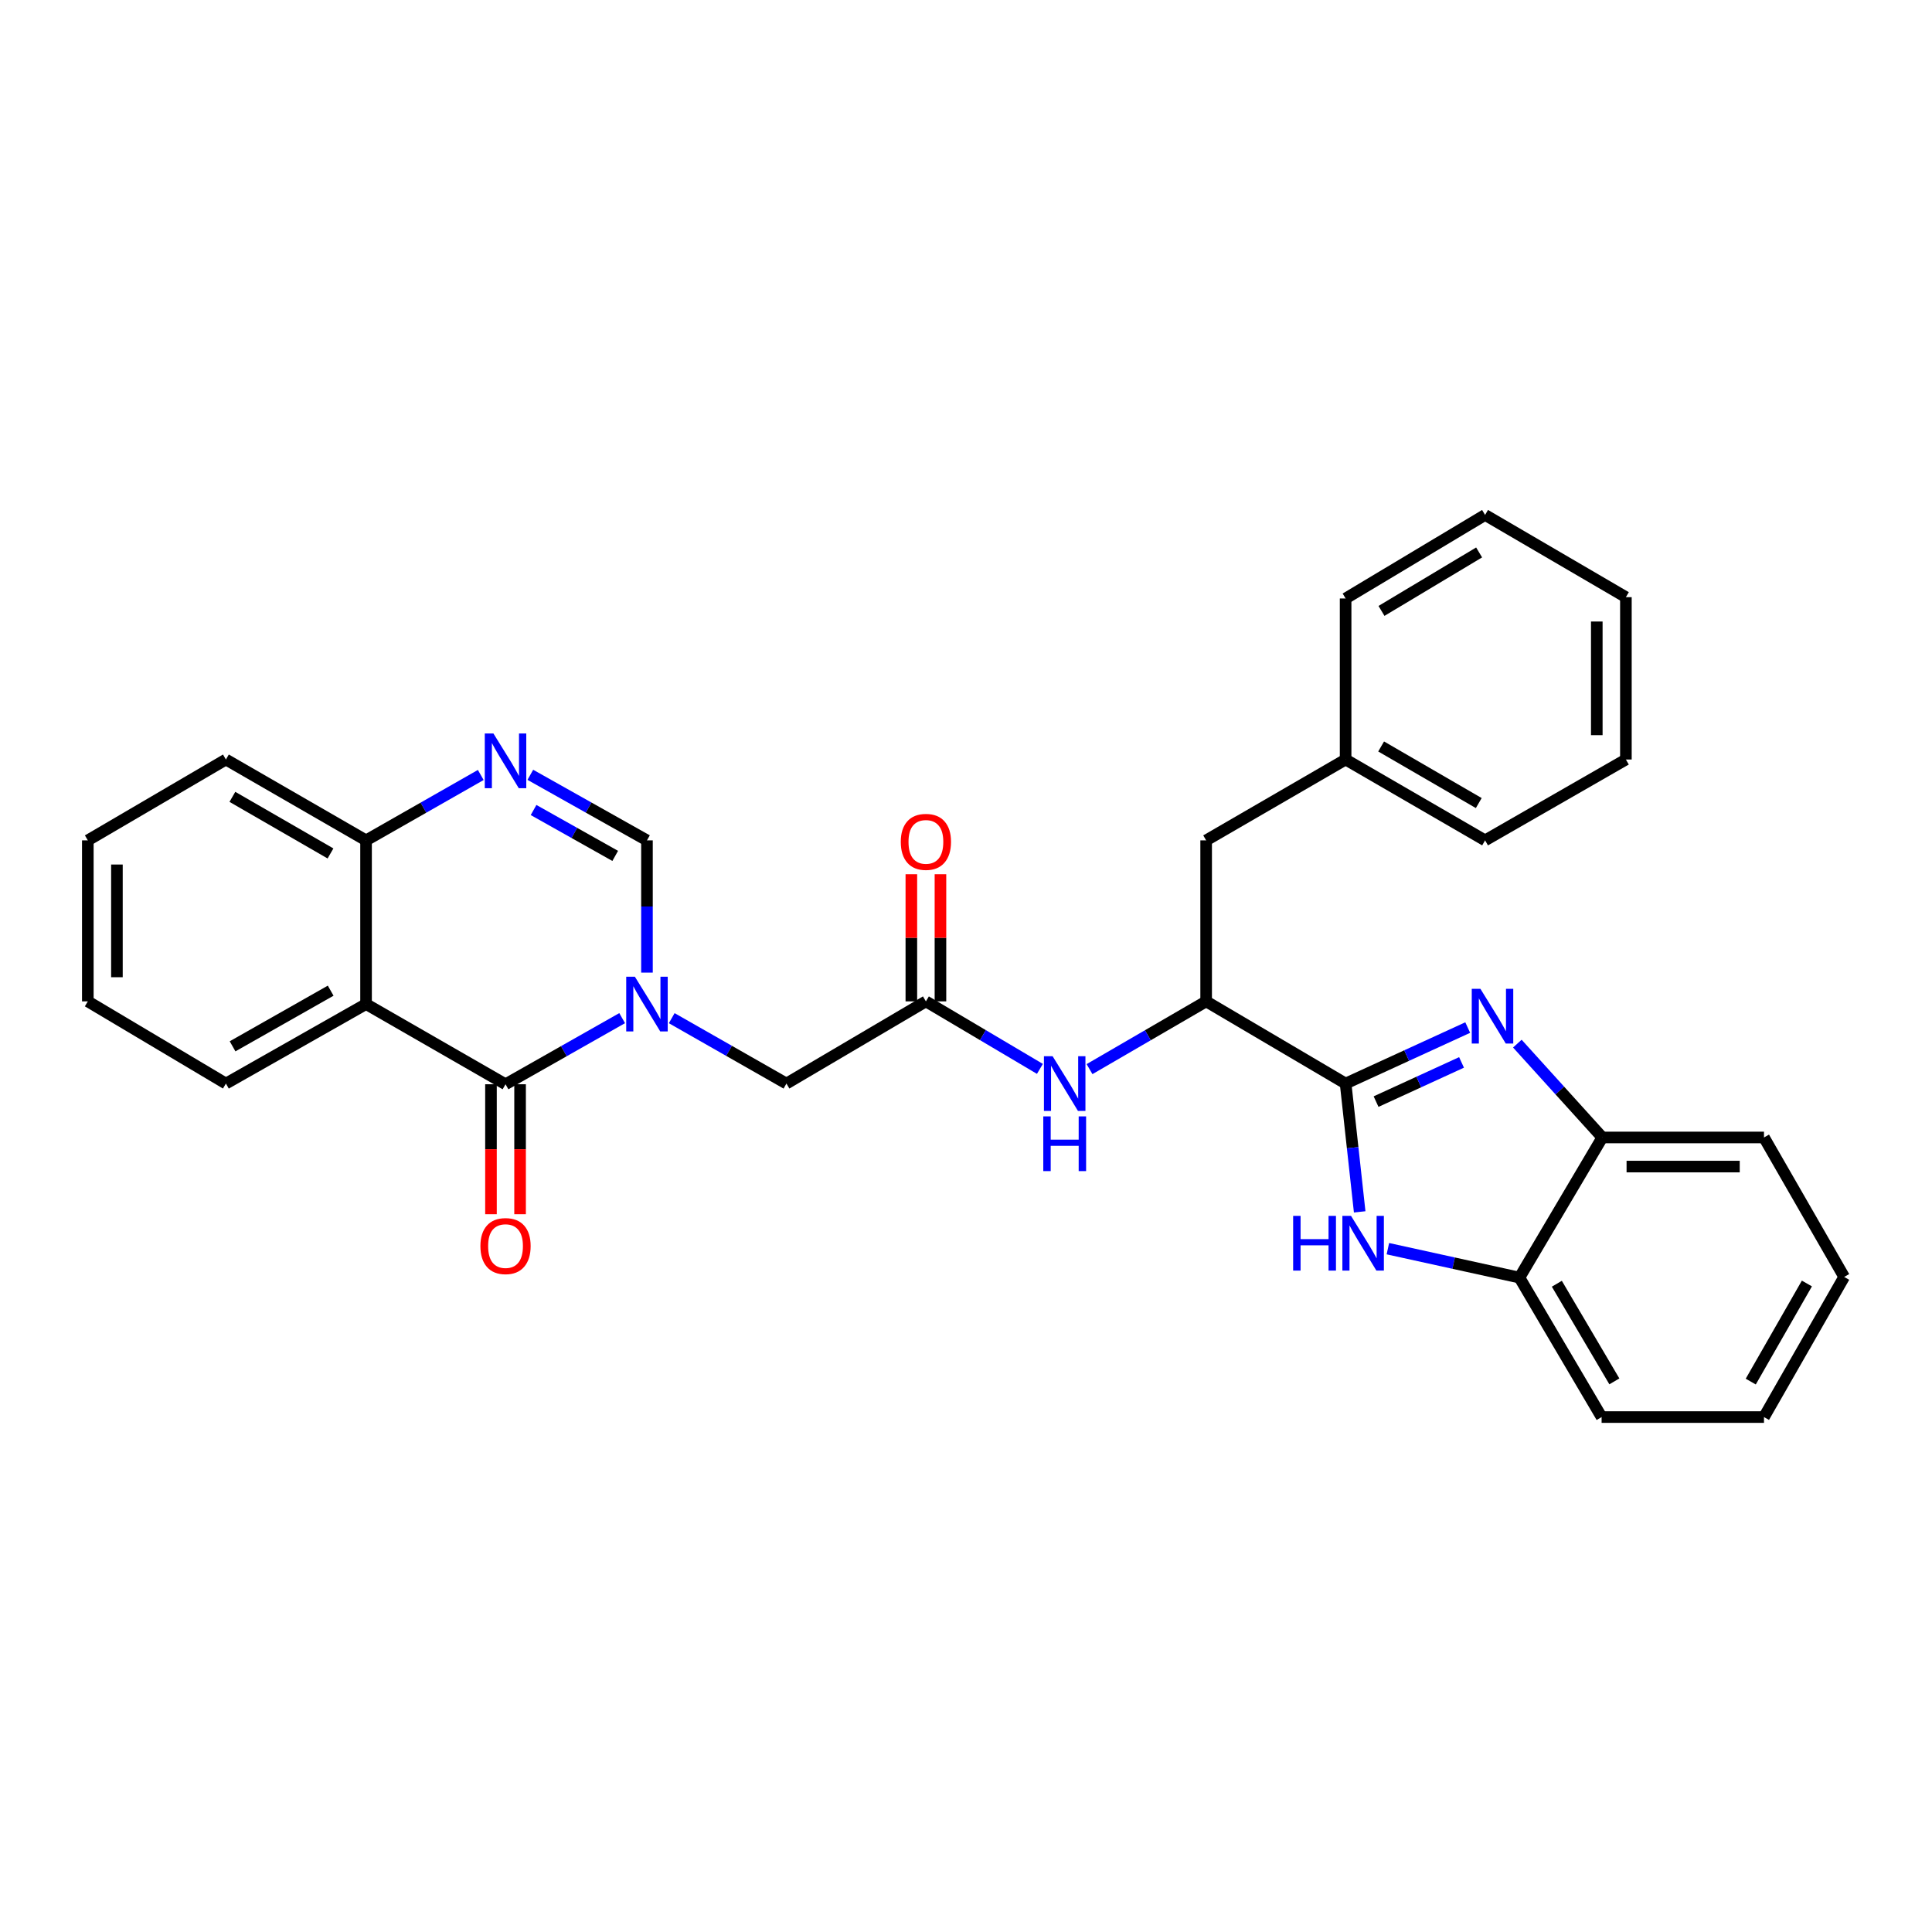 <?xml version='1.0' encoding='iso-8859-1'?>
<svg version='1.1' baseProfile='full'
              xmlns='http://www.w3.org/2000/svg'
                      xmlns:rdkit='http://www.rdkit.org/xml'
                      xmlns:xlink='http://www.w3.org/1999/xlink'
                  xml:space='preserve'
width='1000px' height='1000px' viewBox='0 0 1000 1000'>
<!-- END OF HEADER -->
<rect style='opacity:1.0;fill:#FFFFFF;stroke:none' width='1000' height='1000' x='0' y='0'> </rect>
<path class='bond-0' d='M 322.025,526.982 L 291.842,544.095' style='fill:none;fill-rule:evenodd;stroke:#0000FF;stroke-width:6px;stroke-linecap:butt;stroke-linejoin:miter;stroke-opacity:1' />
<path class='bond-0' d='M 291.842,544.095 L 261.66,561.209' style='fill:none;fill-rule:evenodd;stroke:#000000;stroke-width:6px;stroke-linecap:butt;stroke-linejoin:miter;stroke-opacity:1' />
<path class='bond-6' d='M 334.869,503.422 L 334.869,469.199' style='fill:none;fill-rule:evenodd;stroke:#0000FF;stroke-width:6px;stroke-linecap:butt;stroke-linejoin:miter;stroke-opacity:1' />
<path class='bond-6' d='M 334.869,469.199 L 334.869,434.975' style='fill:none;fill-rule:evenodd;stroke:#000000;stroke-width:6px;stroke-linecap:butt;stroke-linejoin:miter;stroke-opacity:1' />
<path class='bond-13' d='M 347.686,527.006 L 377.372,543.927' style='fill:none;fill-rule:evenodd;stroke:#0000FF;stroke-width:6px;stroke-linecap:butt;stroke-linejoin:miter;stroke-opacity:1' />
<path class='bond-13' d='M 377.372,543.927 L 407.057,560.849' style='fill:none;fill-rule:evenodd;stroke:#000000;stroke-width:6px;stroke-linecap:butt;stroke-linejoin:miter;stroke-opacity:1' />
<path class='bond-3' d='M 261.66,561.209 L 189.471,519.7' style='fill:none;fill-rule:evenodd;stroke:#000000;stroke-width:6px;stroke-linecap:butt;stroke-linejoin:miter;stroke-opacity:1' />
<path class='bond-14' d='M 254.128,561.209 L 254.128,594.842' style='fill:none;fill-rule:evenodd;stroke:#000000;stroke-width:6px;stroke-linecap:butt;stroke-linejoin:miter;stroke-opacity:1' />
<path class='bond-14' d='M 254.128,594.842 L 254.128,628.475' style='fill:none;fill-rule:evenodd;stroke:#FF0000;stroke-width:6px;stroke-linecap:butt;stroke-linejoin:miter;stroke-opacity:1' />
<path class='bond-14' d='M 269.192,561.209 L 269.192,594.842' style='fill:none;fill-rule:evenodd;stroke:#000000;stroke-width:6px;stroke-linecap:butt;stroke-linejoin:miter;stroke-opacity:1' />
<path class='bond-14' d='M 269.192,594.842 L 269.192,628.475' style='fill:none;fill-rule:evenodd;stroke:#FF0000;stroke-width:6px;stroke-linecap:butt;stroke-linejoin:miter;stroke-opacity:1' />
<path class='bond-1' d='M 696.488,560.849 L 624.3,518.311' style='fill:none;fill-rule:evenodd;stroke:#000000;stroke-width:6px;stroke-linecap:butt;stroke-linejoin:miter;stroke-opacity:1' />
<path class='bond-2' d='M 696.488,560.849 L 728.088,546.355' style='fill:none;fill-rule:evenodd;stroke:#000000;stroke-width:6px;stroke-linecap:butt;stroke-linejoin:miter;stroke-opacity:1' />
<path class='bond-2' d='M 728.088,546.355 L 759.687,531.862' style='fill:none;fill-rule:evenodd;stroke:#0000FF;stroke-width:6px;stroke-linecap:butt;stroke-linejoin:miter;stroke-opacity:1' />
<path class='bond-2' d='M 712.248,570.193 L 734.368,560.047' style='fill:none;fill-rule:evenodd;stroke:#000000;stroke-width:6px;stroke-linecap:butt;stroke-linejoin:miter;stroke-opacity:1' />
<path class='bond-2' d='M 734.368,560.047 L 756.487,549.902' style='fill:none;fill-rule:evenodd;stroke:#0000FF;stroke-width:6px;stroke-linecap:butt;stroke-linejoin:miter;stroke-opacity:1' />
<path class='bond-4' d='M 696.488,560.849 L 700.13,594.054' style='fill:none;fill-rule:evenodd;stroke:#000000;stroke-width:6px;stroke-linecap:butt;stroke-linejoin:miter;stroke-opacity:1' />
<path class='bond-4' d='M 700.13,594.054 L 703.771,627.259' style='fill:none;fill-rule:evenodd;stroke:#0000FF;stroke-width:6px;stroke-linecap:butt;stroke-linejoin:miter;stroke-opacity:1' />
<path class='bond-8' d='M 785.375,540.176 L 807.367,564.463' style='fill:none;fill-rule:evenodd;stroke:#0000FF;stroke-width:6px;stroke-linecap:butt;stroke-linejoin:miter;stroke-opacity:1' />
<path class='bond-8' d='M 807.367,564.463 L 829.358,588.75' style='fill:none;fill-rule:evenodd;stroke:#000000;stroke-width:6px;stroke-linecap:butt;stroke-linejoin:miter;stroke-opacity:1' />
<path class='bond-17' d='M 189.471,519.7 L 116.932,560.849' style='fill:none;fill-rule:evenodd;stroke:#000000;stroke-width:6px;stroke-linecap:butt;stroke-linejoin:miter;stroke-opacity:1' />
<path class='bond-17' d='M 171.158,512.77 L 120.38,541.574' style='fill:none;fill-rule:evenodd;stroke:#000000;stroke-width:6px;stroke-linecap:butt;stroke-linejoin:miter;stroke-opacity:1' />
<path class='bond-31' d='M 189.471,519.7 L 189.471,434.975' style='fill:none;fill-rule:evenodd;stroke:#000000;stroke-width:6px;stroke-linecap:butt;stroke-linejoin:miter;stroke-opacity:1' />
<path class='bond-10' d='M 718.363,646.314 L 752.412,653.798' style='fill:none;fill-rule:evenodd;stroke:#0000FF;stroke-width:6px;stroke-linecap:butt;stroke-linejoin:miter;stroke-opacity:1' />
<path class='bond-10' d='M 752.412,653.798 L 786.46,661.281' style='fill:none;fill-rule:evenodd;stroke:#000000;stroke-width:6px;stroke-linecap:butt;stroke-linejoin:miter;stroke-opacity:1' />
<path class='bond-5' d='M 274.499,401.036 L 304.684,418.006' style='fill:none;fill-rule:evenodd;stroke:#0000FF;stroke-width:6px;stroke-linecap:butt;stroke-linejoin:miter;stroke-opacity:1' />
<path class='bond-5' d='M 304.684,418.006 L 334.869,434.975' style='fill:none;fill-rule:evenodd;stroke:#000000;stroke-width:6px;stroke-linecap:butt;stroke-linejoin:miter;stroke-opacity:1' />
<path class='bond-5' d='M 276.173,419.258 L 297.302,431.137' style='fill:none;fill-rule:evenodd;stroke:#0000FF;stroke-width:6px;stroke-linecap:butt;stroke-linejoin:miter;stroke-opacity:1' />
<path class='bond-5' d='M 297.302,431.137 L 318.432,443.015' style='fill:none;fill-rule:evenodd;stroke:#000000;stroke-width:6px;stroke-linecap:butt;stroke-linejoin:miter;stroke-opacity:1' />
<path class='bond-12' d='M 248.842,401.126 L 219.157,418.051' style='fill:none;fill-rule:evenodd;stroke:#0000FF;stroke-width:6px;stroke-linecap:butt;stroke-linejoin:miter;stroke-opacity:1' />
<path class='bond-12' d='M 219.157,418.051 L 189.471,434.975' style='fill:none;fill-rule:evenodd;stroke:#000000;stroke-width:6px;stroke-linecap:butt;stroke-linejoin:miter;stroke-opacity:1' />
<path class='bond-7' d='M 624.3,518.311 L 594.12,535.845' style='fill:none;fill-rule:evenodd;stroke:#000000;stroke-width:6px;stroke-linecap:butt;stroke-linejoin:miter;stroke-opacity:1' />
<path class='bond-7' d='M 594.12,535.845 L 563.939,553.379' style='fill:none;fill-rule:evenodd;stroke:#0000FF;stroke-width:6px;stroke-linecap:butt;stroke-linejoin:miter;stroke-opacity:1' />
<path class='bond-15' d='M 624.3,518.311 L 624.3,434.975' style='fill:none;fill-rule:evenodd;stroke:#000000;stroke-width:6px;stroke-linecap:butt;stroke-linejoin:miter;stroke-opacity:1' />
<path class='bond-19' d='M 829.358,588.75 L 913.037,588.75' style='fill:none;fill-rule:evenodd;stroke:#000000;stroke-width:6px;stroke-linecap:butt;stroke-linejoin:miter;stroke-opacity:1' />
<path class='bond-19' d='M 841.91,603.814 L 900.485,603.814' style='fill:none;fill-rule:evenodd;stroke:#000000;stroke-width:6px;stroke-linecap:butt;stroke-linejoin:miter;stroke-opacity:1' />
<path class='bond-33' d='M 829.358,588.75 L 786.46,661.281' style='fill:none;fill-rule:evenodd;stroke:#000000;stroke-width:6px;stroke-linecap:butt;stroke-linejoin:miter;stroke-opacity:1' />
<path class='bond-9' d='M 479.246,518.311 L 407.057,560.849' style='fill:none;fill-rule:evenodd;stroke:#000000;stroke-width:6px;stroke-linecap:butt;stroke-linejoin:miter;stroke-opacity:1' />
<path class='bond-11' d='M 479.246,518.311 L 508.75,535.782' style='fill:none;fill-rule:evenodd;stroke:#000000;stroke-width:6px;stroke-linecap:butt;stroke-linejoin:miter;stroke-opacity:1' />
<path class='bond-11' d='M 508.75,535.782 L 538.255,553.253' style='fill:none;fill-rule:evenodd;stroke:#0000FF;stroke-width:6px;stroke-linecap:butt;stroke-linejoin:miter;stroke-opacity:1' />
<path class='bond-16' d='M 486.777,518.311 L 486.777,485.403' style='fill:none;fill-rule:evenodd;stroke:#000000;stroke-width:6px;stroke-linecap:butt;stroke-linejoin:miter;stroke-opacity:1' />
<path class='bond-16' d='M 486.777,485.403 L 486.777,452.496' style='fill:none;fill-rule:evenodd;stroke:#FF0000;stroke-width:6px;stroke-linecap:butt;stroke-linejoin:miter;stroke-opacity:1' />
<path class='bond-16' d='M 471.714,518.311 L 471.714,485.403' style='fill:none;fill-rule:evenodd;stroke:#000000;stroke-width:6px;stroke-linecap:butt;stroke-linejoin:miter;stroke-opacity:1' />
<path class='bond-16' d='M 471.714,485.403 L 471.714,452.496' style='fill:none;fill-rule:evenodd;stroke:#FF0000;stroke-width:6px;stroke-linecap:butt;stroke-linejoin:miter;stroke-opacity:1' />
<path class='bond-20' d='M 786.46,661.281 L 828.99,733.47' style='fill:none;fill-rule:evenodd;stroke:#000000;stroke-width:6px;stroke-linecap:butt;stroke-linejoin:miter;stroke-opacity:1' />
<path class='bond-20' d='M 805.818,664.463 L 835.589,714.995' style='fill:none;fill-rule:evenodd;stroke:#000000;stroke-width:6px;stroke-linecap:butt;stroke-linejoin:miter;stroke-opacity:1' />
<path class='bond-21' d='M 189.471,434.975 L 116.932,393.123' style='fill:none;fill-rule:evenodd;stroke:#000000;stroke-width:6px;stroke-linecap:butt;stroke-linejoin:miter;stroke-opacity:1' />
<path class='bond-21' d='M 171.062,441.745 L 120.285,412.449' style='fill:none;fill-rule:evenodd;stroke:#000000;stroke-width:6px;stroke-linecap:butt;stroke-linejoin:miter;stroke-opacity:1' />
<path class='bond-18' d='M 624.3,434.975 L 696.488,393.123' style='fill:none;fill-rule:evenodd;stroke:#000000;stroke-width:6px;stroke-linecap:butt;stroke-linejoin:miter;stroke-opacity:1' />
<path class='bond-24' d='M 116.932,560.849 L 45.455,518.311' style='fill:none;fill-rule:evenodd;stroke:#000000;stroke-width:6px;stroke-linecap:butt;stroke-linejoin:miter;stroke-opacity:1' />
<path class='bond-22' d='M 696.488,393.123 L 768.677,434.975' style='fill:none;fill-rule:evenodd;stroke:#000000;stroke-width:6px;stroke-linecap:butt;stroke-linejoin:miter;stroke-opacity:1' />
<path class='bond-22' d='M 714.872,386.369 L 765.404,415.666' style='fill:none;fill-rule:evenodd;stroke:#000000;stroke-width:6px;stroke-linecap:butt;stroke-linejoin:miter;stroke-opacity:1' />
<path class='bond-23' d='M 696.488,393.123 L 696.488,309.771' style='fill:none;fill-rule:evenodd;stroke:#000000;stroke-width:6px;stroke-linecap:butt;stroke-linejoin:miter;stroke-opacity:1' />
<path class='bond-26' d='M 913.037,588.75 L 954.545,660.938' style='fill:none;fill-rule:evenodd;stroke:#000000;stroke-width:6px;stroke-linecap:butt;stroke-linejoin:miter;stroke-opacity:1' />
<path class='bond-25' d='M 828.99,733.47 L 913.037,733.47' style='fill:none;fill-rule:evenodd;stroke:#000000;stroke-width:6px;stroke-linecap:butt;stroke-linejoin:miter;stroke-opacity:1' />
<path class='bond-27' d='M 116.932,393.123 L 45.455,434.975' style='fill:none;fill-rule:evenodd;stroke:#000000;stroke-width:6px;stroke-linecap:butt;stroke-linejoin:miter;stroke-opacity:1' />
<path class='bond-29' d='M 768.677,434.975 L 841.56,393.123' style='fill:none;fill-rule:evenodd;stroke:#000000;stroke-width:6px;stroke-linecap:butt;stroke-linejoin:miter;stroke-opacity:1' />
<path class='bond-28' d='M 696.488,309.771 L 768.677,266.53' style='fill:none;fill-rule:evenodd;stroke:#000000;stroke-width:6px;stroke-linecap:butt;stroke-linejoin:miter;stroke-opacity:1' />
<path class='bond-28' d='M 715.057,316.208 L 765.589,285.939' style='fill:none;fill-rule:evenodd;stroke:#000000;stroke-width:6px;stroke-linecap:butt;stroke-linejoin:miter;stroke-opacity:1' />
<path class='bond-32' d='M 45.455,518.311 L 45.455,434.975' style='fill:none;fill-rule:evenodd;stroke:#000000;stroke-width:6px;stroke-linecap:butt;stroke-linejoin:miter;stroke-opacity:1' />
<path class='bond-32' d='M 60.518,505.81 L 60.518,447.476' style='fill:none;fill-rule:evenodd;stroke:#000000;stroke-width:6px;stroke-linecap:butt;stroke-linejoin:miter;stroke-opacity:1' />
<path class='bond-35' d='M 913.037,733.47 L 954.545,660.938' style='fill:none;fill-rule:evenodd;stroke:#000000;stroke-width:6px;stroke-linecap:butt;stroke-linejoin:miter;stroke-opacity:1' />
<path class='bond-35' d='M 906.189,715.108 L 935.245,664.336' style='fill:none;fill-rule:evenodd;stroke:#000000;stroke-width:6px;stroke-linecap:butt;stroke-linejoin:miter;stroke-opacity:1' />
<path class='bond-30' d='M 768.677,266.53 L 841.56,309.093' style='fill:none;fill-rule:evenodd;stroke:#000000;stroke-width:6px;stroke-linecap:butt;stroke-linejoin:miter;stroke-opacity:1' />
<path class='bond-34' d='M 841.56,393.123 L 841.56,309.093' style='fill:none;fill-rule:evenodd;stroke:#000000;stroke-width:6px;stroke-linecap:butt;stroke-linejoin:miter;stroke-opacity:1' />
<path class='bond-34' d='M 826.496,380.519 L 826.496,321.698' style='fill:none;fill-rule:evenodd;stroke:#000000;stroke-width:6px;stroke-linecap:butt;stroke-linejoin:miter;stroke-opacity:1' />
<path  class='atom-0' d='M 328.609 505.54
L 337.889 520.54
Q 338.809 522.02, 340.289 524.7
Q 341.769 527.38, 341.849 527.54
L 341.849 505.54
L 345.609 505.54
L 345.609 533.86
L 341.729 533.86
L 331.769 517.46
Q 330.609 515.54, 329.369 513.34
Q 328.169 511.14, 327.809 510.46
L 327.809 533.86
L 324.129 533.86
L 324.129 505.54
L 328.609 505.54
' fill='#0000FF'/>
<path  class='atom-3' d='M 766.258 511.816
L 775.538 526.816
Q 776.458 528.296, 777.938 530.976
Q 779.418 533.656, 779.498 533.816
L 779.498 511.816
L 783.258 511.816
L 783.258 540.136
L 779.378 540.136
L 769.418 523.736
Q 768.258 521.816, 767.018 519.616
Q 765.818 517.416, 765.458 516.736
L 765.458 540.136
L 761.778 540.136
L 761.778 511.816
L 766.258 511.816
' fill='#0000FF'/>
<path  class='atom-5' d='M 669.332 629.338
L 673.172 629.338
L 673.172 641.378
L 687.652 641.378
L 687.652 629.338
L 691.492 629.338
L 691.492 657.658
L 687.652 657.658
L 687.652 644.578
L 673.172 644.578
L 673.172 657.658
L 669.332 657.658
L 669.332 629.338
' fill='#0000FF'/>
<path  class='atom-5' d='M 699.292 629.338
L 708.572 644.338
Q 709.492 645.818, 710.972 648.498
Q 712.452 651.178, 712.532 651.338
L 712.532 629.338
L 716.292 629.338
L 716.292 657.658
L 712.412 657.658
L 702.452 641.258
Q 701.292 639.338, 700.052 637.138
Q 698.852 634.938, 698.492 634.258
L 698.492 657.658
L 694.812 657.658
L 694.812 629.338
L 699.292 629.338
' fill='#0000FF'/>
<path  class='atom-6' d='M 255.4 379.658
L 264.68 394.658
Q 265.6 396.138, 267.08 398.818
Q 268.56 401.498, 268.64 401.658
L 268.64 379.658
L 272.4 379.658
L 272.4 407.978
L 268.52 407.978
L 258.56 391.578
Q 257.4 389.658, 256.16 387.458
Q 254.96 385.258, 254.6 384.578
L 254.6 407.978
L 250.92 407.978
L 250.92 379.658
L 255.4 379.658
' fill='#0000FF'/>
<path  class='atom-12' d='M 544.822 546.689
L 554.102 561.689
Q 555.022 563.169, 556.502 565.849
Q 557.982 568.529, 558.062 568.689
L 558.062 546.689
L 561.822 546.689
L 561.822 575.009
L 557.942 575.009
L 547.982 558.609
Q 546.822 556.689, 545.582 554.489
Q 544.382 552.289, 544.022 551.609
L 544.022 575.009
L 540.342 575.009
L 540.342 546.689
L 544.822 546.689
' fill='#0000FF'/>
<path  class='atom-12' d='M 540.002 577.841
L 543.842 577.841
L 543.842 589.881
L 558.322 589.881
L 558.322 577.841
L 562.162 577.841
L 562.162 606.161
L 558.322 606.161
L 558.322 593.081
L 543.842 593.081
L 543.842 606.161
L 540.002 606.161
L 540.002 577.841
' fill='#0000FF'/>
<path  class='atom-15' d='M 248.66 644.967
Q 248.66 638.167, 252.02 634.367
Q 255.38 630.567, 261.66 630.567
Q 267.94 630.567, 271.3 634.367
Q 274.66 638.167, 274.66 644.967
Q 274.66 651.847, 271.26 655.767
Q 267.86 659.647, 261.66 659.647
Q 255.42 659.647, 252.02 655.767
Q 248.66 651.887, 248.66 644.967
M 261.66 656.447
Q 265.98 656.447, 268.3 653.567
Q 270.66 650.647, 270.66 644.967
Q 270.66 639.407, 268.3 636.607
Q 265.98 633.767, 261.66 633.767
Q 257.34 633.767, 254.98 636.567
Q 252.66 639.367, 252.66 644.967
Q 252.66 650.687, 254.98 653.567
Q 257.34 656.447, 261.66 656.447
' fill='#FF0000'/>
<path  class='atom-17' d='M 466.246 435.75
Q 466.246 428.95, 469.606 425.15
Q 472.966 421.35, 479.246 421.35
Q 485.526 421.35, 488.886 425.15
Q 492.246 428.95, 492.246 435.75
Q 492.246 442.63, 488.846 446.55
Q 485.446 450.43, 479.246 450.43
Q 473.006 450.43, 469.606 446.55
Q 466.246 442.67, 466.246 435.75
M 479.246 447.23
Q 483.566 447.23, 485.886 444.35
Q 488.246 441.43, 488.246 435.75
Q 488.246 430.19, 485.886 427.39
Q 483.566 424.55, 479.246 424.55
Q 474.926 424.55, 472.566 427.35
Q 470.246 430.15, 470.246 435.75
Q 470.246 441.47, 472.566 444.35
Q 474.926 447.23, 479.246 447.23
' fill='#FF0000'/>
</svg>
